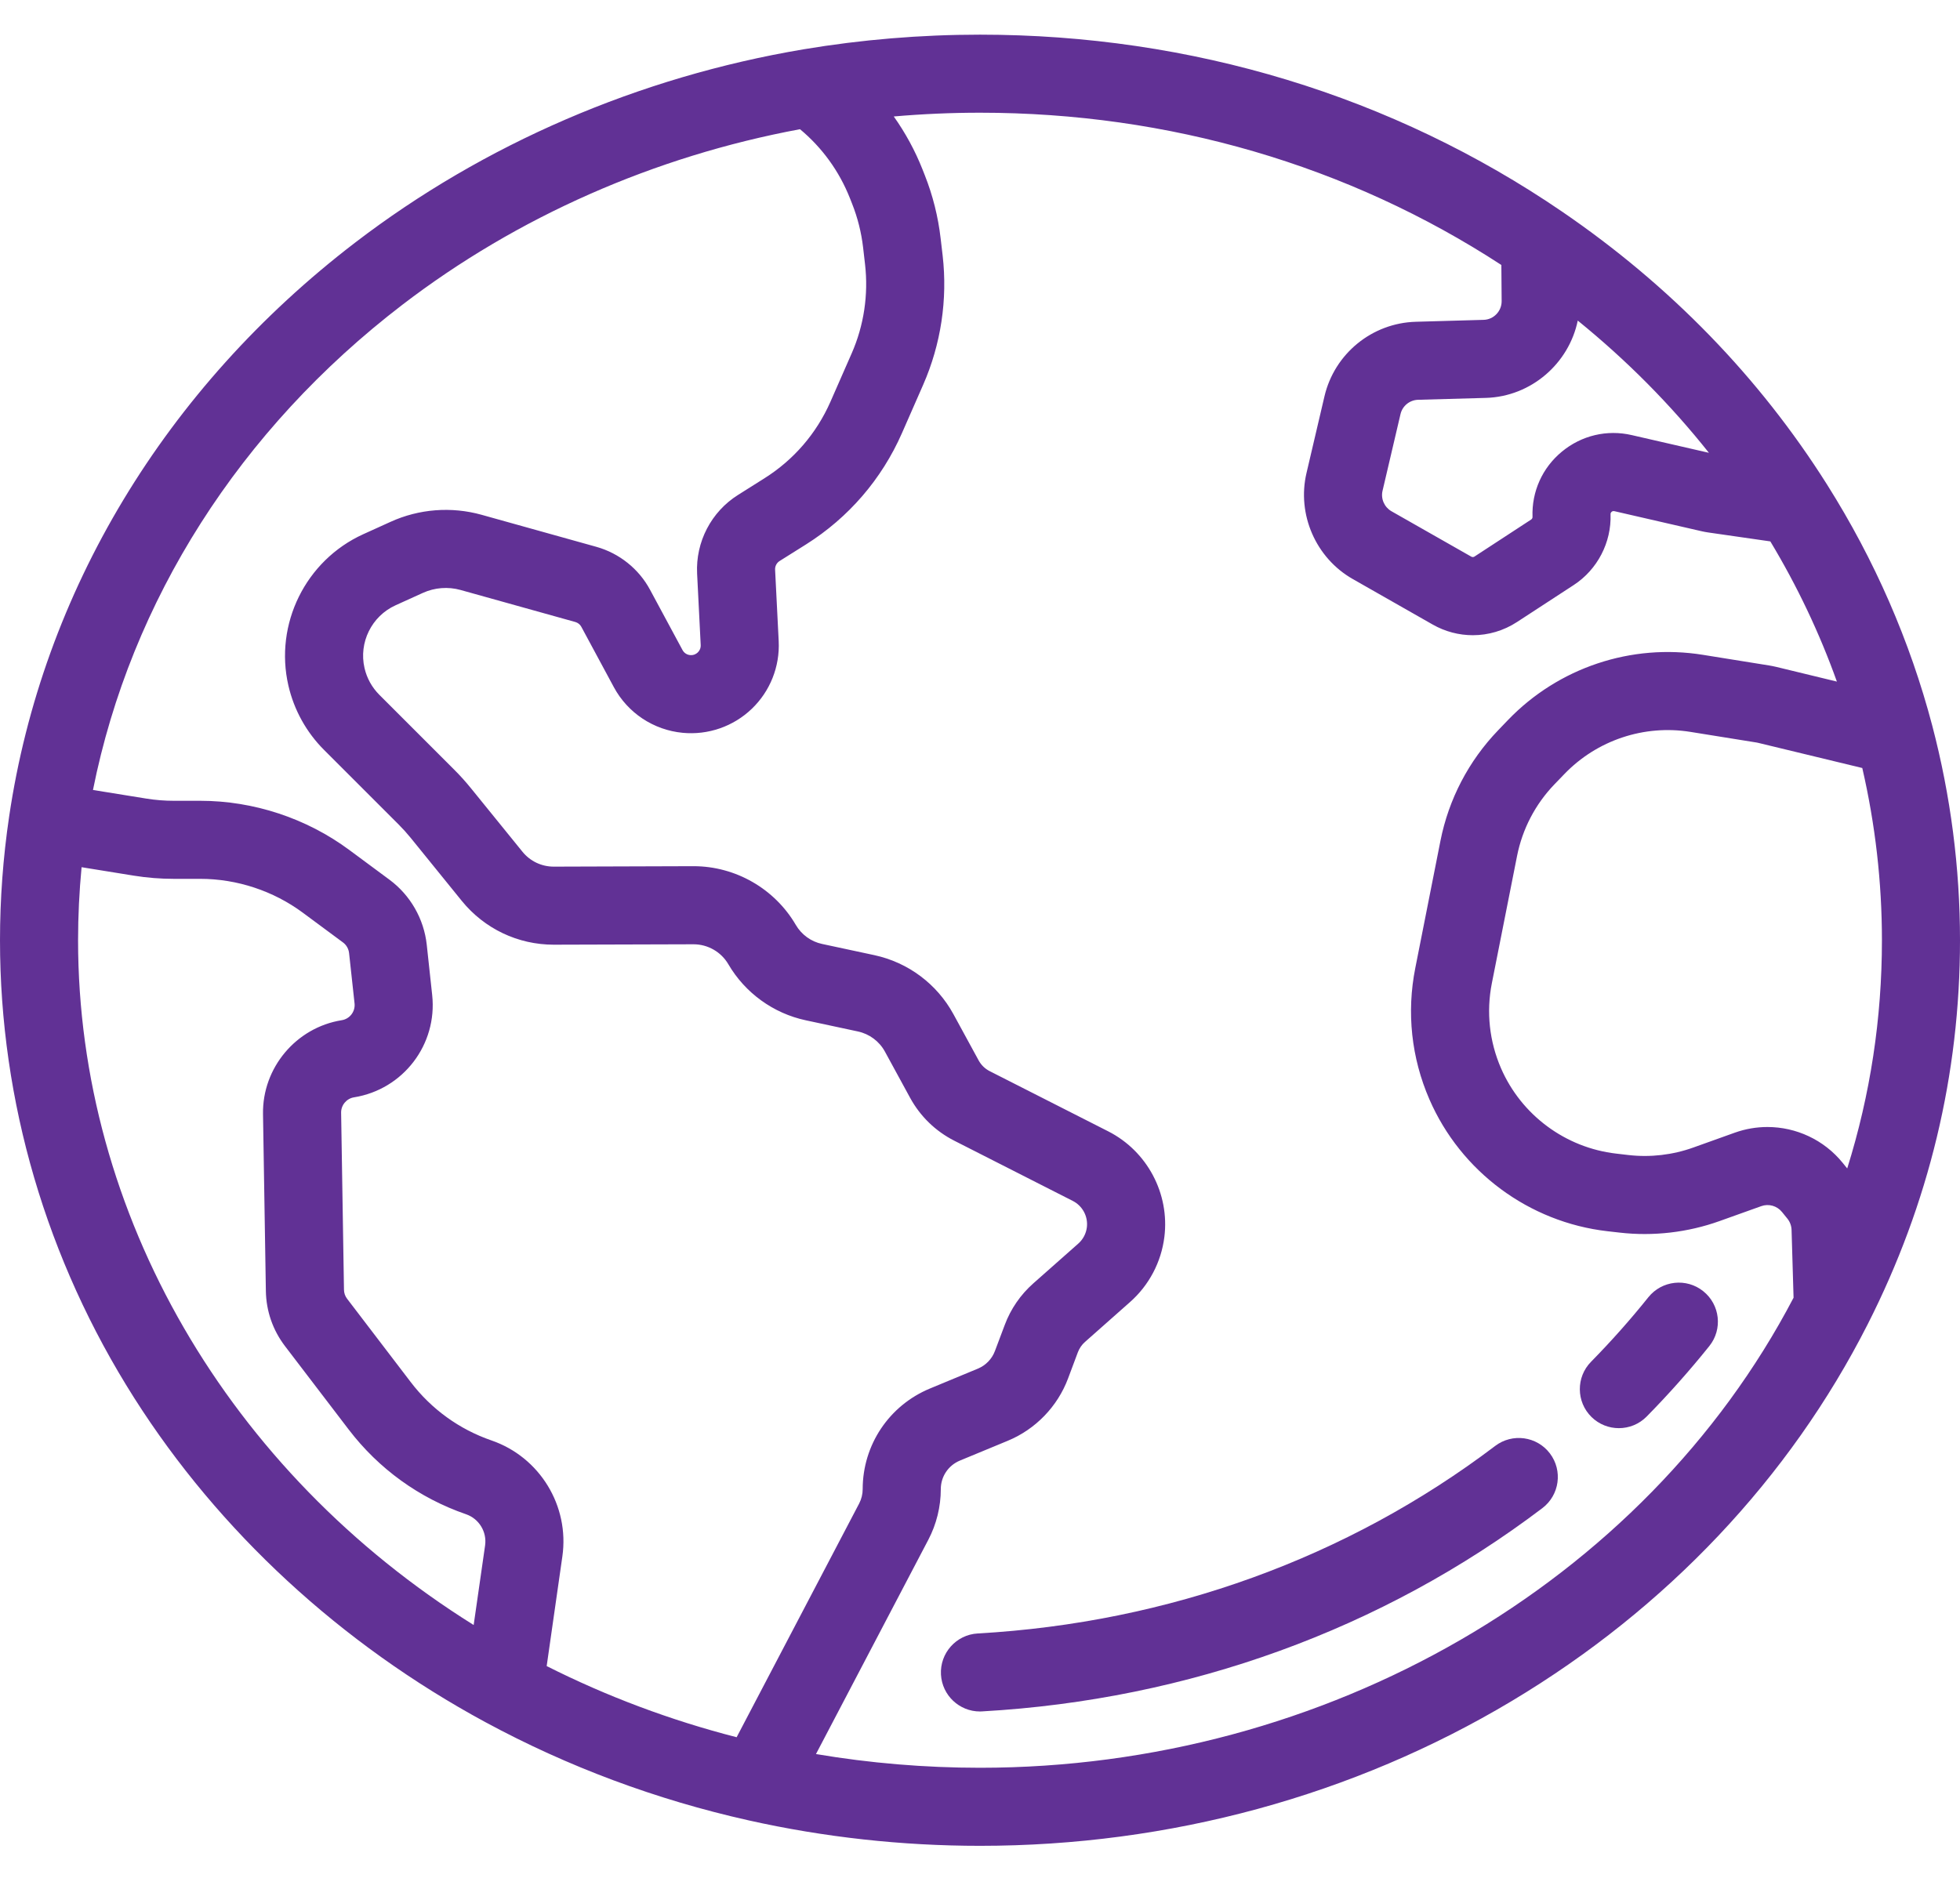 <svg width="48" height="46" viewBox="0 0 48 46" fill="none" xmlns="http://www.w3.org/2000/svg">
<path d="M41.712 31.629C41.301 31.299 40.699 31.365 40.368 31.777C39.931 32.323 39.459 32.854 38.964 33.358C38.594 33.734 38.599 34.34 38.975 34.71C39.161 34.893 39.404 34.984 39.645 34.984C39.893 34.984 40.14 34.889 40.327 34.699C40.867 34.15 41.383 33.569 41.861 32.973C42.191 32.561 42.125 31.959 41.712 31.629Z" fill="#613195"/>
<path d="M37.957 35.603C37.638 35.182 37.038 35.1 36.617 35.419C33.001 38.16 28.619 39.748 23.945 40.013C23.418 40.042 23.015 40.494 23.044 41.021C23.073 41.53 23.495 41.924 23.998 41.924C24.017 41.924 24.035 41.923 24.053 41.922C29.108 41.636 33.852 39.914 37.772 36.943C38.193 36.624 38.276 36.024 37.957 35.603Z" fill="#613195"/>
<path d="M47.321 17.777C47.321 17.777 47.321 17.777 47.321 17.777C46.775 15.702 45.908 13.714 44.743 11.868C43.087 9.244 40.906 6.997 38.26 5.187C34.109 2.349 29.178 0.849 24 0.849C22.552 0.849 21.098 0.97 19.678 1.208C15.654 1.885 11.855 3.523 8.693 5.946C4.046 9.507 1.038 14.498 0.224 20C0.075 21.006 0 22.025 0 23.032C0 26.981 1.137 30.859 3.288 34.246C5.369 37.521 8.343 40.267 11.889 42.187C11.889 42.187 11.89 42.187 11.89 42.187C13.902 43.276 16.07 44.085 18.332 44.591C20.182 45.005 22.089 45.215 24 45.215C28.642 45.215 33.145 43.988 37.024 41.667C40.813 39.4 43.827 36.209 45.739 32.44C47.239 29.483 48 26.318 48 23.032C48 21.26 47.771 19.492 47.321 17.777ZM38.639 7.853C39.838 8.826 40.911 9.908 41.851 11.092L39.961 10.658C39.355 10.518 38.732 10.666 38.252 11.062C37.772 11.457 37.509 12.041 37.531 12.663C37.532 12.688 37.519 12.713 37.497 12.727L36.109 13.634C36.085 13.649 36.056 13.65 36.032 13.636L34.076 12.523C33.902 12.423 33.812 12.218 33.858 12.023L34.298 10.144C34.345 9.943 34.522 9.799 34.729 9.793L36.386 9.747C37.497 9.716 38.422 8.904 38.639 7.853ZM11.88 37.856L11.6 39.806C5.591 36.052 1.912 29.739 1.912 23.032C1.912 22.439 1.941 21.84 1.998 21.243L3.278 21.45C3.6 21.502 3.93 21.528 4.257 21.528H4.905C5.803 21.528 6.696 21.823 7.417 22.358L8.4 23.086C8.484 23.148 8.538 23.244 8.549 23.348L8.683 24.58C8.704 24.779 8.566 24.96 8.368 24.991C7.251 25.17 6.423 26.157 6.441 27.288L6.511 31.623C6.519 32.116 6.681 32.583 6.98 32.975L8.539 35.017C9.274 35.98 10.268 36.698 11.414 37.093C11.731 37.203 11.927 37.523 11.88 37.856ZM18.04 42.555C16.422 42.14 14.862 41.555 13.388 40.812L13.772 38.127C13.95 36.889 13.22 35.693 12.037 35.285C11.249 35.014 10.565 34.519 10.059 33.856L8.501 31.815C8.451 31.75 8.425 31.673 8.424 31.593L8.354 27.257C8.351 27.071 8.487 26.909 8.67 26.88C9.874 26.687 10.715 25.586 10.584 24.374L10.451 23.142C10.382 22.509 10.05 21.929 9.539 21.55L8.556 20.822C7.507 20.044 6.21 19.616 4.905 19.616H4.257C4.032 19.616 3.805 19.598 3.583 19.562L2.277 19.351C3.204 14.711 5.87 10.518 9.856 7.464C12.666 5.311 16.024 3.829 19.592 3.165C20.134 3.616 20.552 4.193 20.814 4.854L20.868 4.991C21.004 5.334 21.094 5.694 21.137 6.061L21.185 6.478C21.27 7.22 21.157 7.974 20.857 8.657L20.337 9.842C19.996 10.617 19.438 11.265 18.721 11.716L18.074 12.124C17.417 12.537 17.034 13.275 17.072 14.05L17.16 15.8C17.164 15.889 17.123 15.949 17.087 15.983C17.051 16.017 16.99 16.055 16.901 16.047C16.822 16.04 16.753 15.994 16.715 15.924L15.919 14.446C15.644 13.934 15.165 13.552 14.605 13.395L11.793 12.61C11.054 12.404 10.262 12.465 9.564 12.783L8.894 13.087C7.485 13.728 6.715 15.287 7.063 16.795C7.201 17.392 7.503 17.937 7.936 18.37L9.763 20.197C9.866 20.3 9.965 20.41 10.057 20.523L11.309 22.068C11.863 22.75 12.683 23.141 13.561 23.141C13.564 23.141 13.567 23.141 13.57 23.141L16.982 23.131C16.983 23.131 16.984 23.131 16.985 23.131C17.335 23.131 17.661 23.318 17.837 23.62C18.247 24.322 18.938 24.823 19.733 24.993L21.012 25.267C21.293 25.328 21.533 25.507 21.671 25.759L22.288 26.891C22.536 27.345 22.91 27.709 23.371 27.943L26.273 29.418C26.512 29.54 26.65 29.799 26.617 30.065C26.598 30.219 26.523 30.36 26.407 30.463L25.305 31.438C24.994 31.713 24.752 32.064 24.607 32.453L24.366 33.093C24.293 33.289 24.141 33.446 23.948 33.526L22.774 34.013C21.774 34.428 21.127 35.395 21.127 36.478C21.127 36.6 21.097 36.721 21.041 36.829L18.04 42.555ZM24 43.303C22.651 43.303 21.305 43.19 19.983 42.967L22.735 37.717C22.934 37.337 23.04 36.908 23.04 36.478C23.04 36.171 23.223 35.897 23.506 35.779L24.68 35.293C25.361 35.011 25.899 34.454 26.157 33.765L26.397 33.124C26.434 33.027 26.494 32.939 26.572 32.871L27.674 31.895C28.139 31.484 28.438 30.918 28.515 30.302C28.648 29.239 28.095 28.199 27.14 27.713L24.238 26.239C24.122 26.18 24.029 26.089 23.967 25.976L23.35 24.844C22.945 24.102 22.239 23.575 21.412 23.397L20.134 23.123C19.863 23.066 19.628 22.895 19.489 22.656C18.971 21.769 18.012 21.218 16.985 21.218C16.982 21.218 16.979 21.218 16.976 21.218L13.564 21.229C13.563 21.229 13.562 21.229 13.561 21.229C13.262 21.229 12.983 21.096 12.795 20.864L11.542 19.319C11.409 19.154 11.265 18.994 11.115 18.845L9.288 17.018C9.109 16.838 8.984 16.613 8.927 16.365C8.782 15.74 9.101 15.094 9.685 14.828L10.355 14.524C10.645 14.392 10.973 14.367 11.279 14.452L14.091 15.237C14.153 15.255 14.206 15.297 14.236 15.353L15.032 16.831C15.373 17.464 16.004 17.883 16.72 17.951C17.341 18.01 17.957 17.797 18.409 17.365C18.86 16.934 19.101 16.328 19.07 15.704L18.982 13.954C18.978 13.869 19.02 13.788 19.093 13.742L19.741 13.335C20.782 12.679 21.593 11.737 22.088 10.611L22.608 9.426C23.044 8.432 23.209 7.337 23.085 6.258L23.036 5.841C22.975 5.309 22.844 4.786 22.646 4.287L22.592 4.15C22.409 3.687 22.172 3.253 21.888 2.853H21.889C22.59 2.792 23.296 2.761 24 2.761C28.62 2.761 33.023 4.049 36.768 6.491L36.775 7.376C36.777 7.623 36.579 7.829 36.333 7.835L34.676 7.882C33.602 7.911 32.681 8.663 32.436 9.708L31.996 11.587C31.758 12.601 32.224 13.669 33.129 14.184L35.085 15.298C35.392 15.473 35.731 15.56 36.069 15.56C36.447 15.56 36.824 15.451 37.154 15.235L38.543 14.329C39.121 13.951 39.466 13.287 39.442 12.596C39.442 12.586 39.441 12.56 39.469 12.537C39.497 12.513 39.523 12.52 39.533 12.521L41.677 13.014C41.73 13.026 41.785 13.036 41.84 13.044L43.355 13.262C44.015 14.359 44.56 15.508 44.985 16.696L43.504 16.337C43.445 16.323 43.385 16.311 43.325 16.301L41.707 16.041C39.951 15.757 38.165 16.354 36.931 17.637L36.688 17.89C35.967 18.64 35.478 19.577 35.276 20.598L34.66 23.714C34.444 24.801 34.564 25.912 35.005 26.928C35.775 28.702 37.446 29.94 39.367 30.16L39.667 30.194C40.488 30.288 41.334 30.19 42.112 29.911L43.132 29.546C43.314 29.48 43.518 29.537 43.64 29.688L43.774 29.853C43.836 29.93 43.872 30.028 43.875 30.127L43.924 31.789C40.261 38.791 32.47 43.303 24 43.303ZM45.238 28.622L45.127 28.485C44.668 27.919 43.985 27.607 43.284 27.607C43.017 27.607 42.748 27.652 42.487 27.745L41.468 28.11C40.964 28.291 40.416 28.355 39.884 28.294L39.584 28.259C38.34 28.117 37.258 27.316 36.759 26.167C36.474 25.509 36.396 24.789 36.535 24.086L37.152 20.969C37.283 20.308 37.599 19.701 38.066 19.215L38.31 18.962C39.109 18.131 40.265 17.745 41.403 17.929L43.02 18.189C43.031 18.191 43.043 18.194 43.054 18.196L45.607 18.813C45.926 20.196 46.088 21.613 46.088 23.032C46.088 24.947 45.803 26.818 45.238 28.622Z" fill="#613195"/>
</svg>
